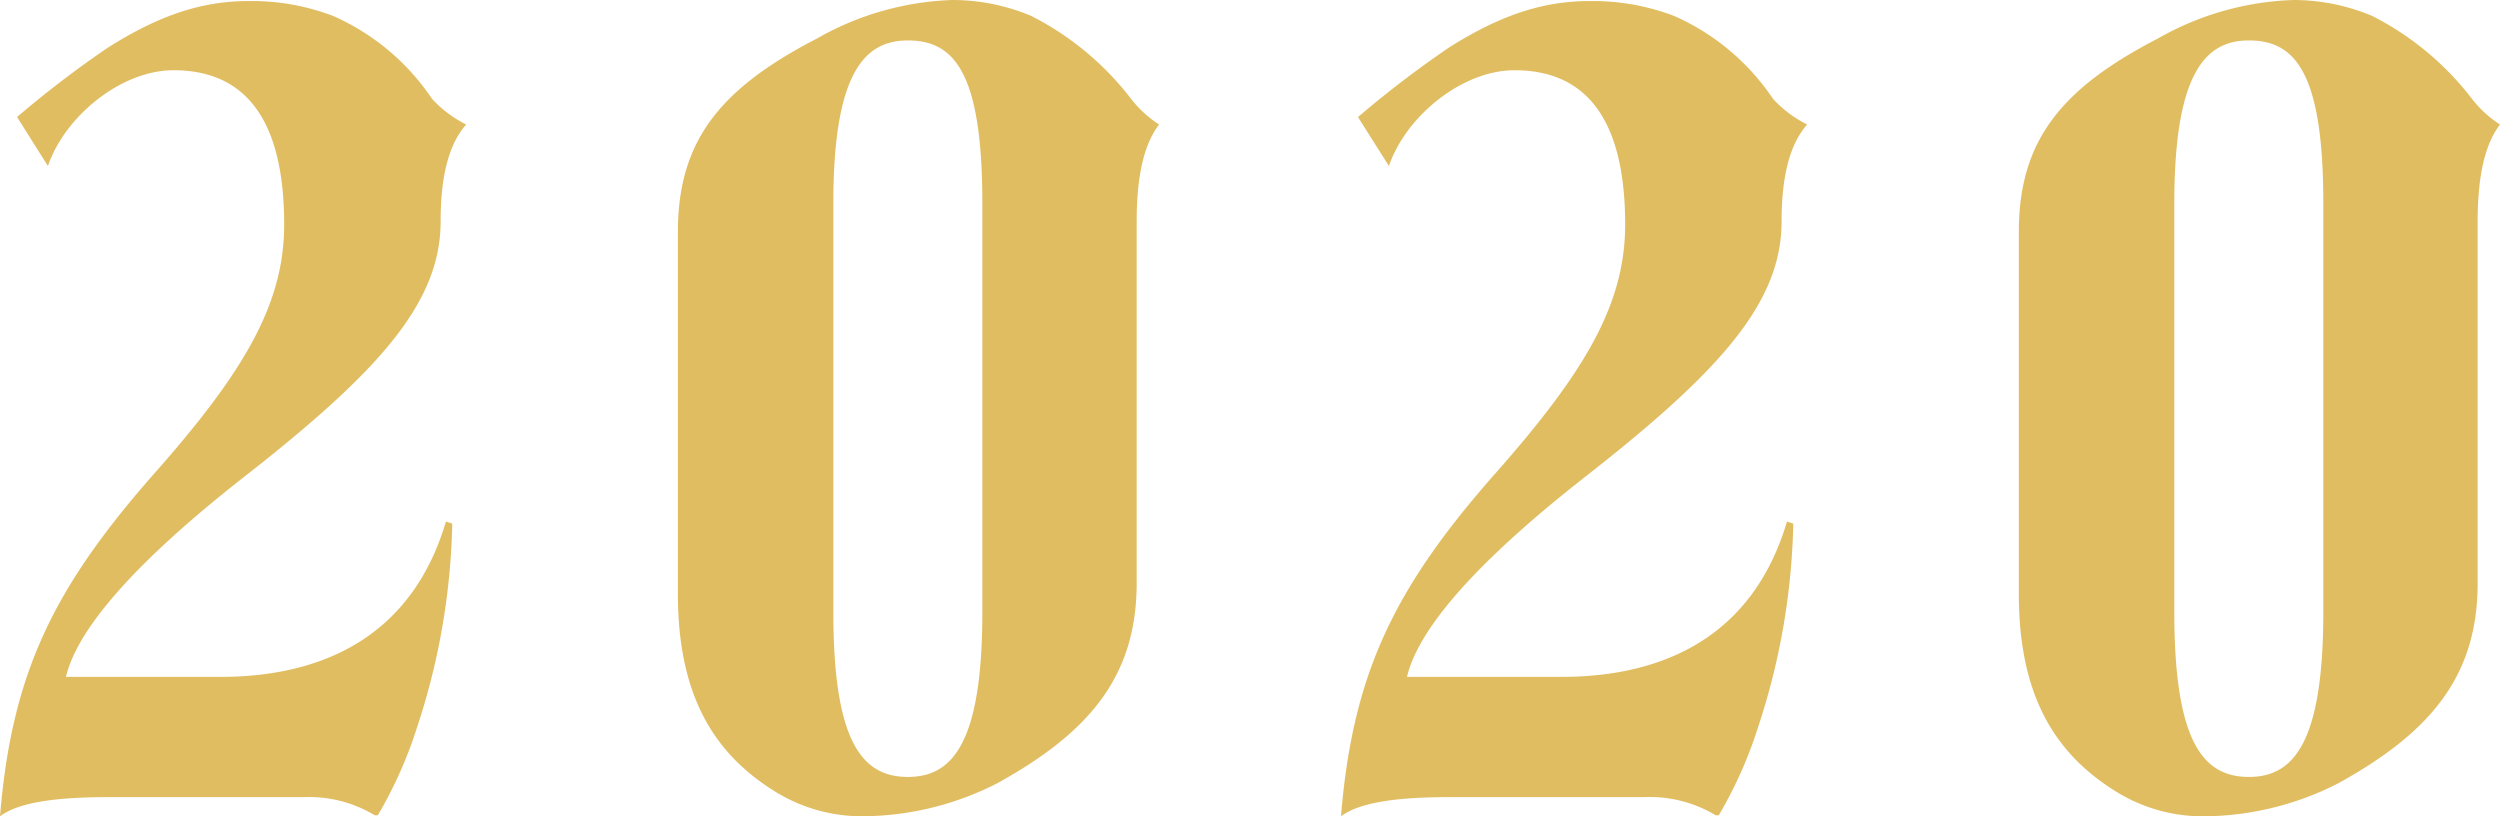 <svg xmlns="http://www.w3.org/2000/svg" xmlns:xlink="http://www.w3.org/1999/xlink" id="&#x30B0;&#x30EB;&#x30FC;&#x30D7;_29701" data-name="&#x30B0;&#x30EB;&#x30FC;&#x30D7; 29701" width="158.137" height="51.636" viewBox="0 0 158.137 51.636"><defs><clipPath id="clip-path"><rect id="&#x9577;&#x65B9;&#x5F62;_59608" data-name="&#x9577;&#x65B9;&#x5F62; 59608" width="158.137" height="51.636" transform="translate(0 0)" fill="#e1bd61"></rect></clipPath></defs><g id="&#x30B0;&#x30EB;&#x30FC;&#x30D7;_29696" data-name="&#x30B0;&#x30EB;&#x30FC;&#x30D7; 29696" clip-path="url(#clip-path)"><path id="&#x30D1;&#x30B9;_84622" data-name="&#x30D1;&#x30B9; 84622" d="M9.694,30.025c5.723-6.463,8.281-10.771,8.281-15.82,0-7.137-2.828-9.762-7-9.762-3.3,0-6.866,2.895-7.943,6.059l-1.953-3.1A66.273,66.273,0,0,1,6.8,3.029C10.3.807,12.993.067,15.754.067a14.439,14.439,0,0,1,5.318.942A14.646,14.646,0,0,1,27.333,6.26a7.541,7.541,0,0,0,2.154,1.617c-1.01,1.144-1.615,3.029-1.615,6.126,0,5.116-3.838,9.424-12.253,16.022-7.338,5.723-10.772,9.9-11.445,12.791h9.761c6.733,0,12.186-2.76,14.273-9.829l.4.135A43.739,43.739,0,0,1,26.39,45.98,27.183,27.183,0,0,1,23.9,51.568h-.2a8.048,8.048,0,0,0-4.51-1.145H6.8c-3.568,0-5.722.4-6.8,1.212C.741,42.681,3.3,37.3,9.694,30.025" fill="#e1bd61"></path><path id="&#x30D1;&#x30B9;_84623" data-name="&#x30D1;&#x30B9; 84623" d="M49.28,50.222c-3.837-2.289-6.4-5.857-6.4-12.657V14.676c0-5.789,2.692-9.088,8.819-12.252A18.466,18.466,0,0,1,60.253,0a12.886,12.886,0,0,1,4.982,1.01A18.524,18.524,0,0,1,71.5,6.193a7.21,7.21,0,0,0,1.819,1.684C72.439,9.022,71.9,10.906,71.9,14v22.89c0,5.856-2.962,9.424-8.82,12.656a18.946,18.946,0,0,1-8.415,2.087,10.415,10.415,0,0,1-5.385-1.414M62.138,38.71V12.858c0-8.347-1.817-10.3-4.713-10.3-2.76,0-4.712,2.087-4.712,10.3V38.71c0,8.213,1.818,10.435,4.712,10.435,2.761,0,4.713-2.02,4.713-10.435" fill="#e1bd61"></path><path id="&#x30D1;&#x30B9;_84624" data-name="&#x30D1;&#x30B9; 84624" d="M94.518,30.025c5.723-6.463,8.281-10.771,8.281-15.82,0-7.137-2.828-9.762-7-9.762-3.3,0-6.866,2.895-7.943,6.059L85.9,7.405a66.273,66.273,0,0,1,5.722-4.376C95.124.807,97.817.067,100.578.067a14.439,14.439,0,0,1,5.318.942,14.646,14.646,0,0,1,6.261,5.251,7.541,7.541,0,0,0,2.154,1.617c-1.01,1.144-1.616,3.029-1.616,6.126,0,5.116-3.837,9.424-12.252,16.022C93.105,35.748,89.671,39.921,89,42.816h9.762c6.733,0,12.186-2.76,14.273-9.829l.4.135a43.739,43.739,0,0,1-2.222,12.858,27.236,27.236,0,0,1-2.491,5.588h-.2a8.048,8.048,0,0,0-4.51-1.145H91.623c-3.568,0-5.722.4-6.8,1.212.741-8.954,3.3-14.339,9.694-21.61" fill="#e1bd61"></path><path id="&#x30D1;&#x30B9;_84625" data-name="&#x30D1;&#x30B9; 84625" d="M134.1,50.222c-3.837-2.289-6.4-5.857-6.4-12.657V14.676c0-5.789,2.692-9.088,8.819-12.252A18.466,18.466,0,0,1,145.076,0a12.886,12.886,0,0,1,4.982,1.01,18.524,18.524,0,0,1,6.26,5.183,7.21,7.21,0,0,0,1.819,1.684c-.876,1.145-1.414,3.029-1.414,6.126v22.89c0,5.856-2.962,9.424-8.82,12.656a18.943,18.943,0,0,1-8.415,2.087,10.415,10.415,0,0,1-5.385-1.414M146.961,38.71V12.858c0-8.347-1.817-10.3-4.713-10.3-2.76,0-4.712,2.087-4.712,10.3V38.71c0,8.213,1.818,10.435,4.712,10.435,2.761,0,4.713-2.02,4.713-10.435" fill="#e1bd61"></path></g></svg>